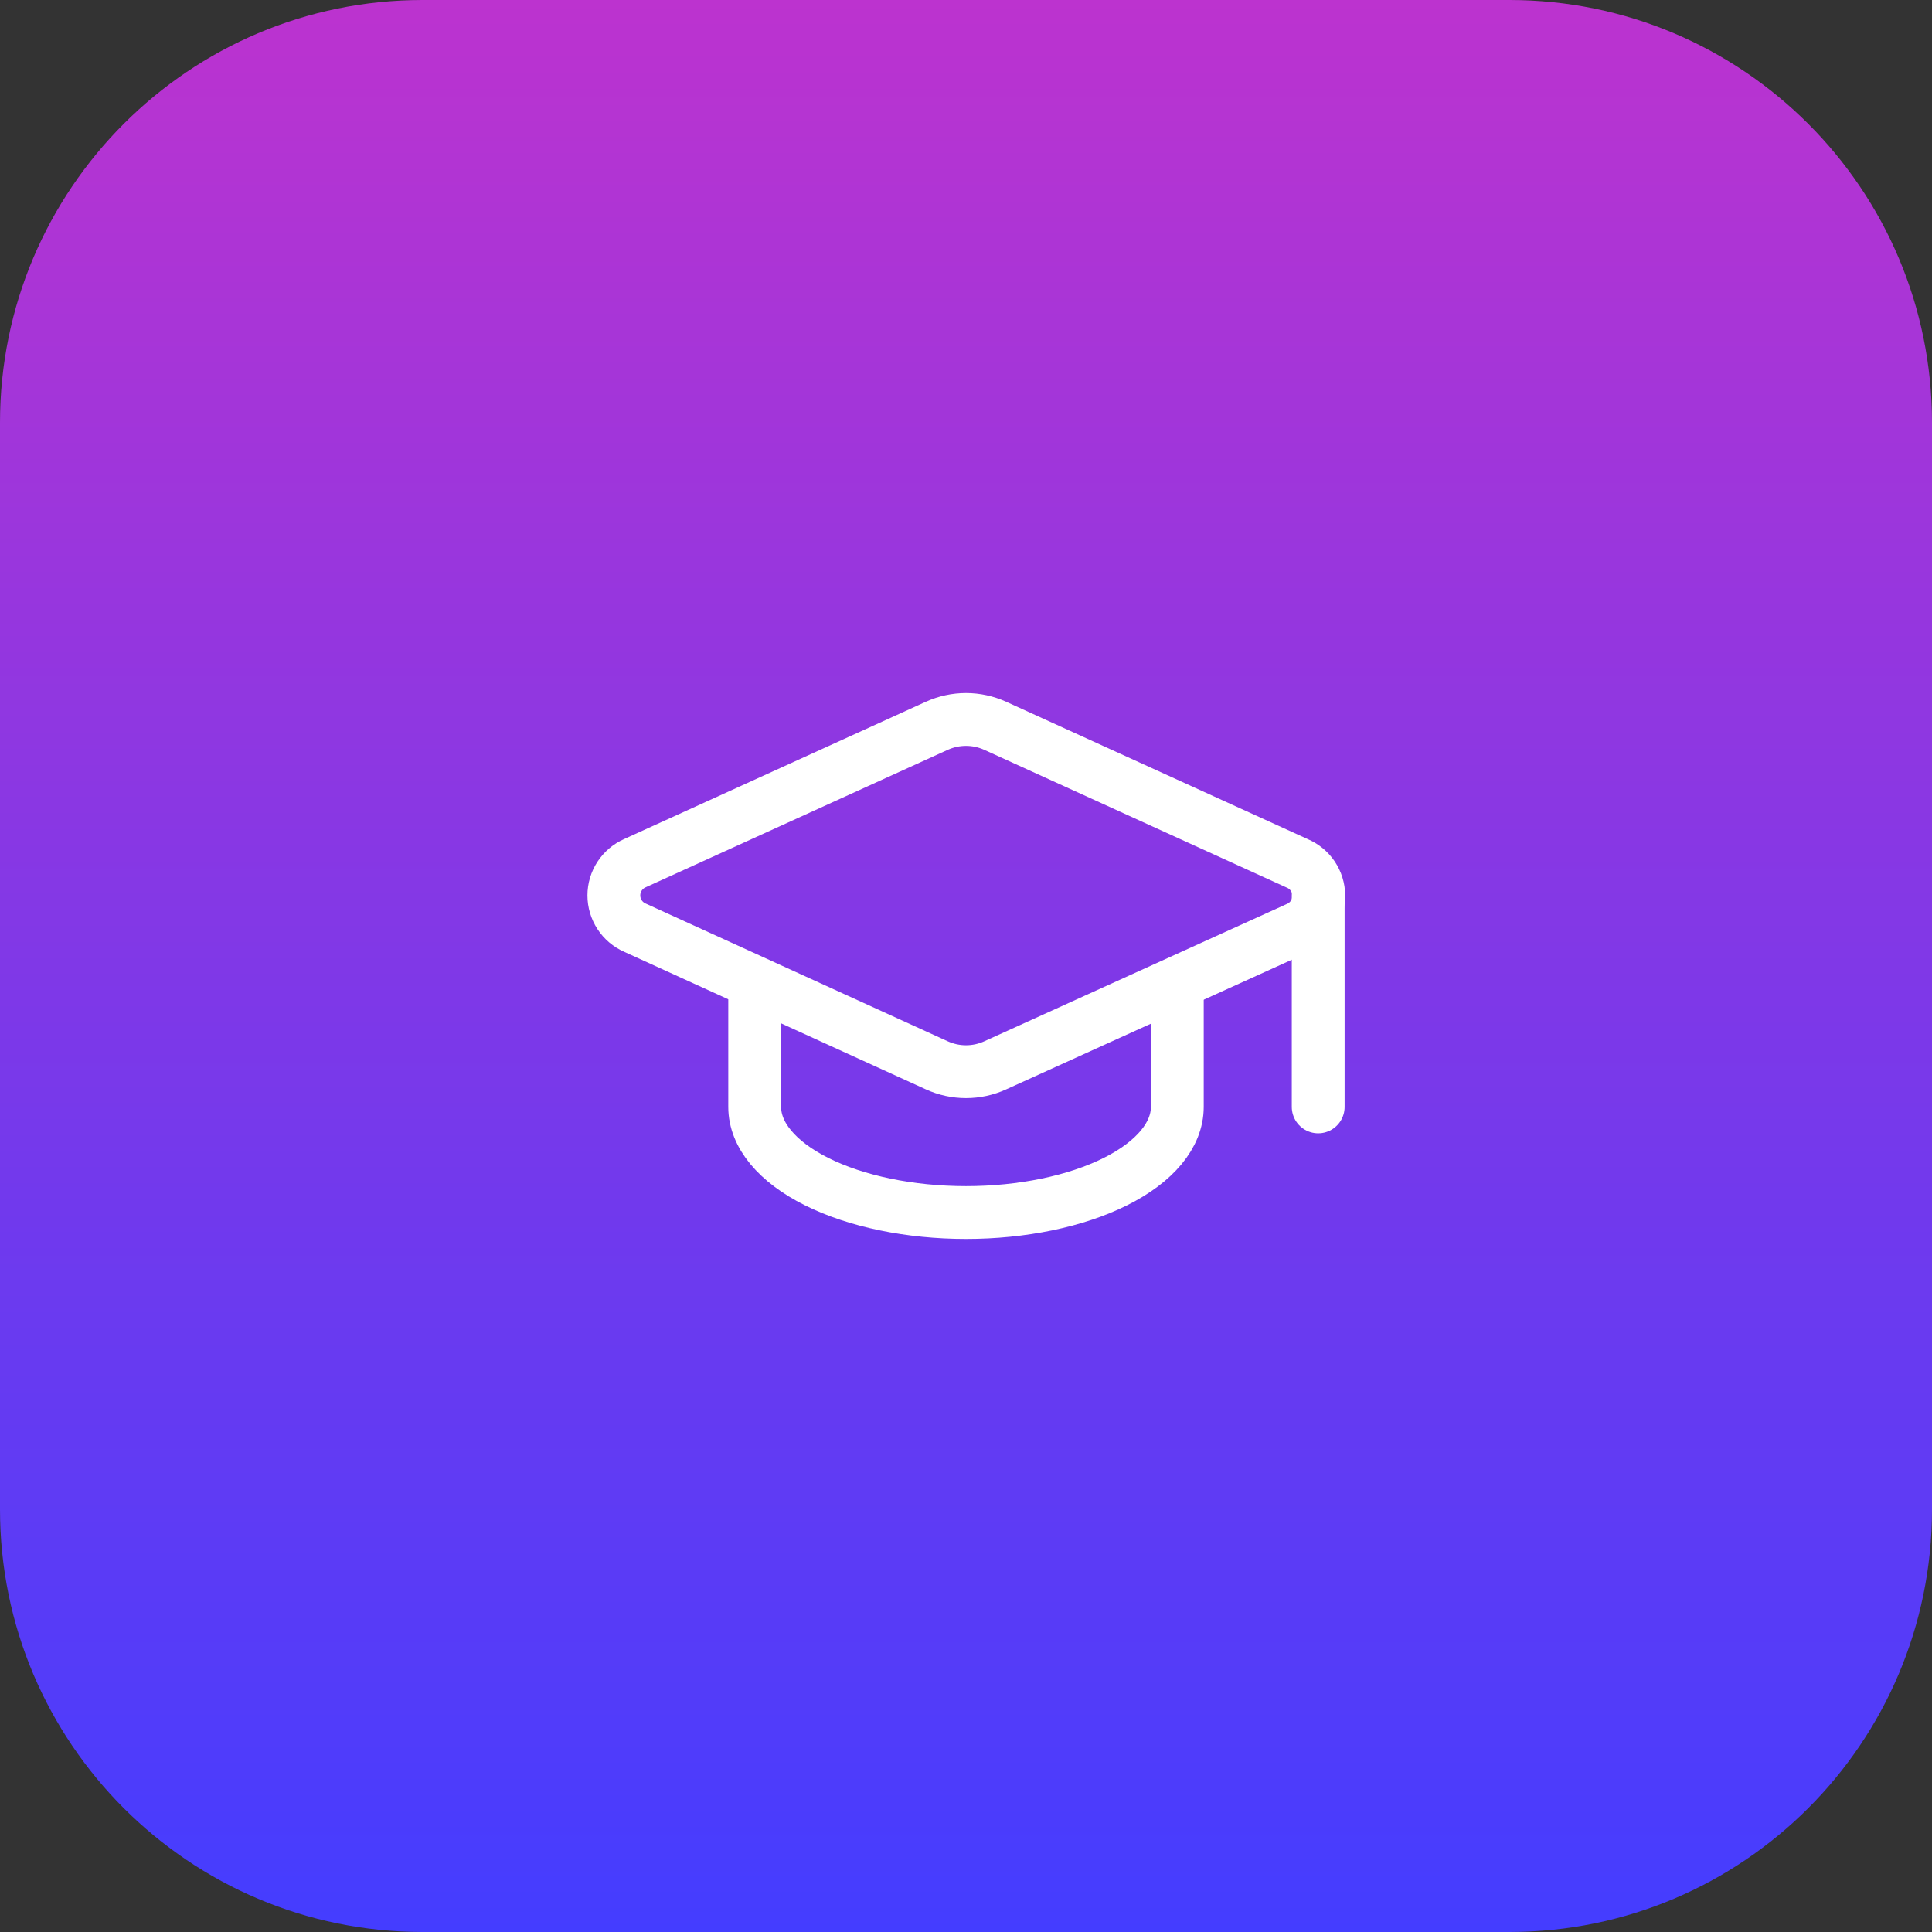 <svg width="64" height="64" viewBox="0 0 64 64" fill="none" xmlns="http://www.w3.org/2000/svg">
<rect x="0" y="0" width="64" height="64" fill="#333333" stroke="none"/>
<g clip-path="url(#clip0_79_866)">
<path d="M0 14C0 6.268 6.268 0 14 0H50C57.732 0 64 6.268 64 14V50C64 57.732 57.732 64 50 64H14C6.268 64 0 57.732 0 50V14Z" fill="url(#paint0_linear_79_866)"></path>
<path d="M42.99 30.742C43.199 30.65 43.376 30.499 43.5 30.307C43.624 30.115 43.688 29.891 43.686 29.663C43.684 29.435 43.614 29.212 43.487 29.023C43.359 28.834 43.179 28.686 42.968 28.598L32.969 24.043C32.665 23.905 32.334 23.833 32 23.833C31.666 23.833 31.336 23.905 31.032 24.043L21.034 28.593C20.826 28.684 20.649 28.834 20.525 29.024C20.401 29.213 20.335 29.435 20.335 29.662C20.335 29.889 20.401 30.111 20.525 30.3C20.649 30.49 20.826 30.64 21.034 30.731L31.032 35.29C31.336 35.429 31.666 35.501 32 35.501C32.334 35.501 32.665 35.429 32.969 35.29L42.99 30.742Z" stroke="white" stroke-width="1.75" stroke-linecap="round" stroke-linejoin="round"></path>
<path d="M43.667 29.667V36.667" stroke="white" stroke-width="1.75" stroke-linecap="round" stroke-linejoin="round"></path>
<path d="M25 32.583V36.667C25 37.595 25.738 38.485 27.05 39.142C28.363 39.798 30.143 40.167 32 40.167C33.856 40.167 35.637 39.798 36.95 39.142C38.263 38.485 39 37.595 39 36.667V32.583" stroke="white" stroke-width="1.75" stroke-linecap="round" stroke-linejoin="round"></path>
</g>
<defs>
<linearGradient id="paint0_linear_79_866" x1="32" y1="0" x2="32" y2="64" gradientUnits="userSpaceOnUse">
<stop stop-color="#BC33CF"></stop>
<stop offset="1" stop-color="#443DFF"></stop>
</linearGradient>
<clipPath id="clip0_79_866">
<path d="M0 14C0 6.268 6.268 0 14 0H50C57.732 0 64 6.268 64 14V50C64 57.732 57.732 64 50 64H14C6.268 64 0 57.732 0 50V14Z" fill="white"></path>
</clipPath>
</defs>
</svg>
